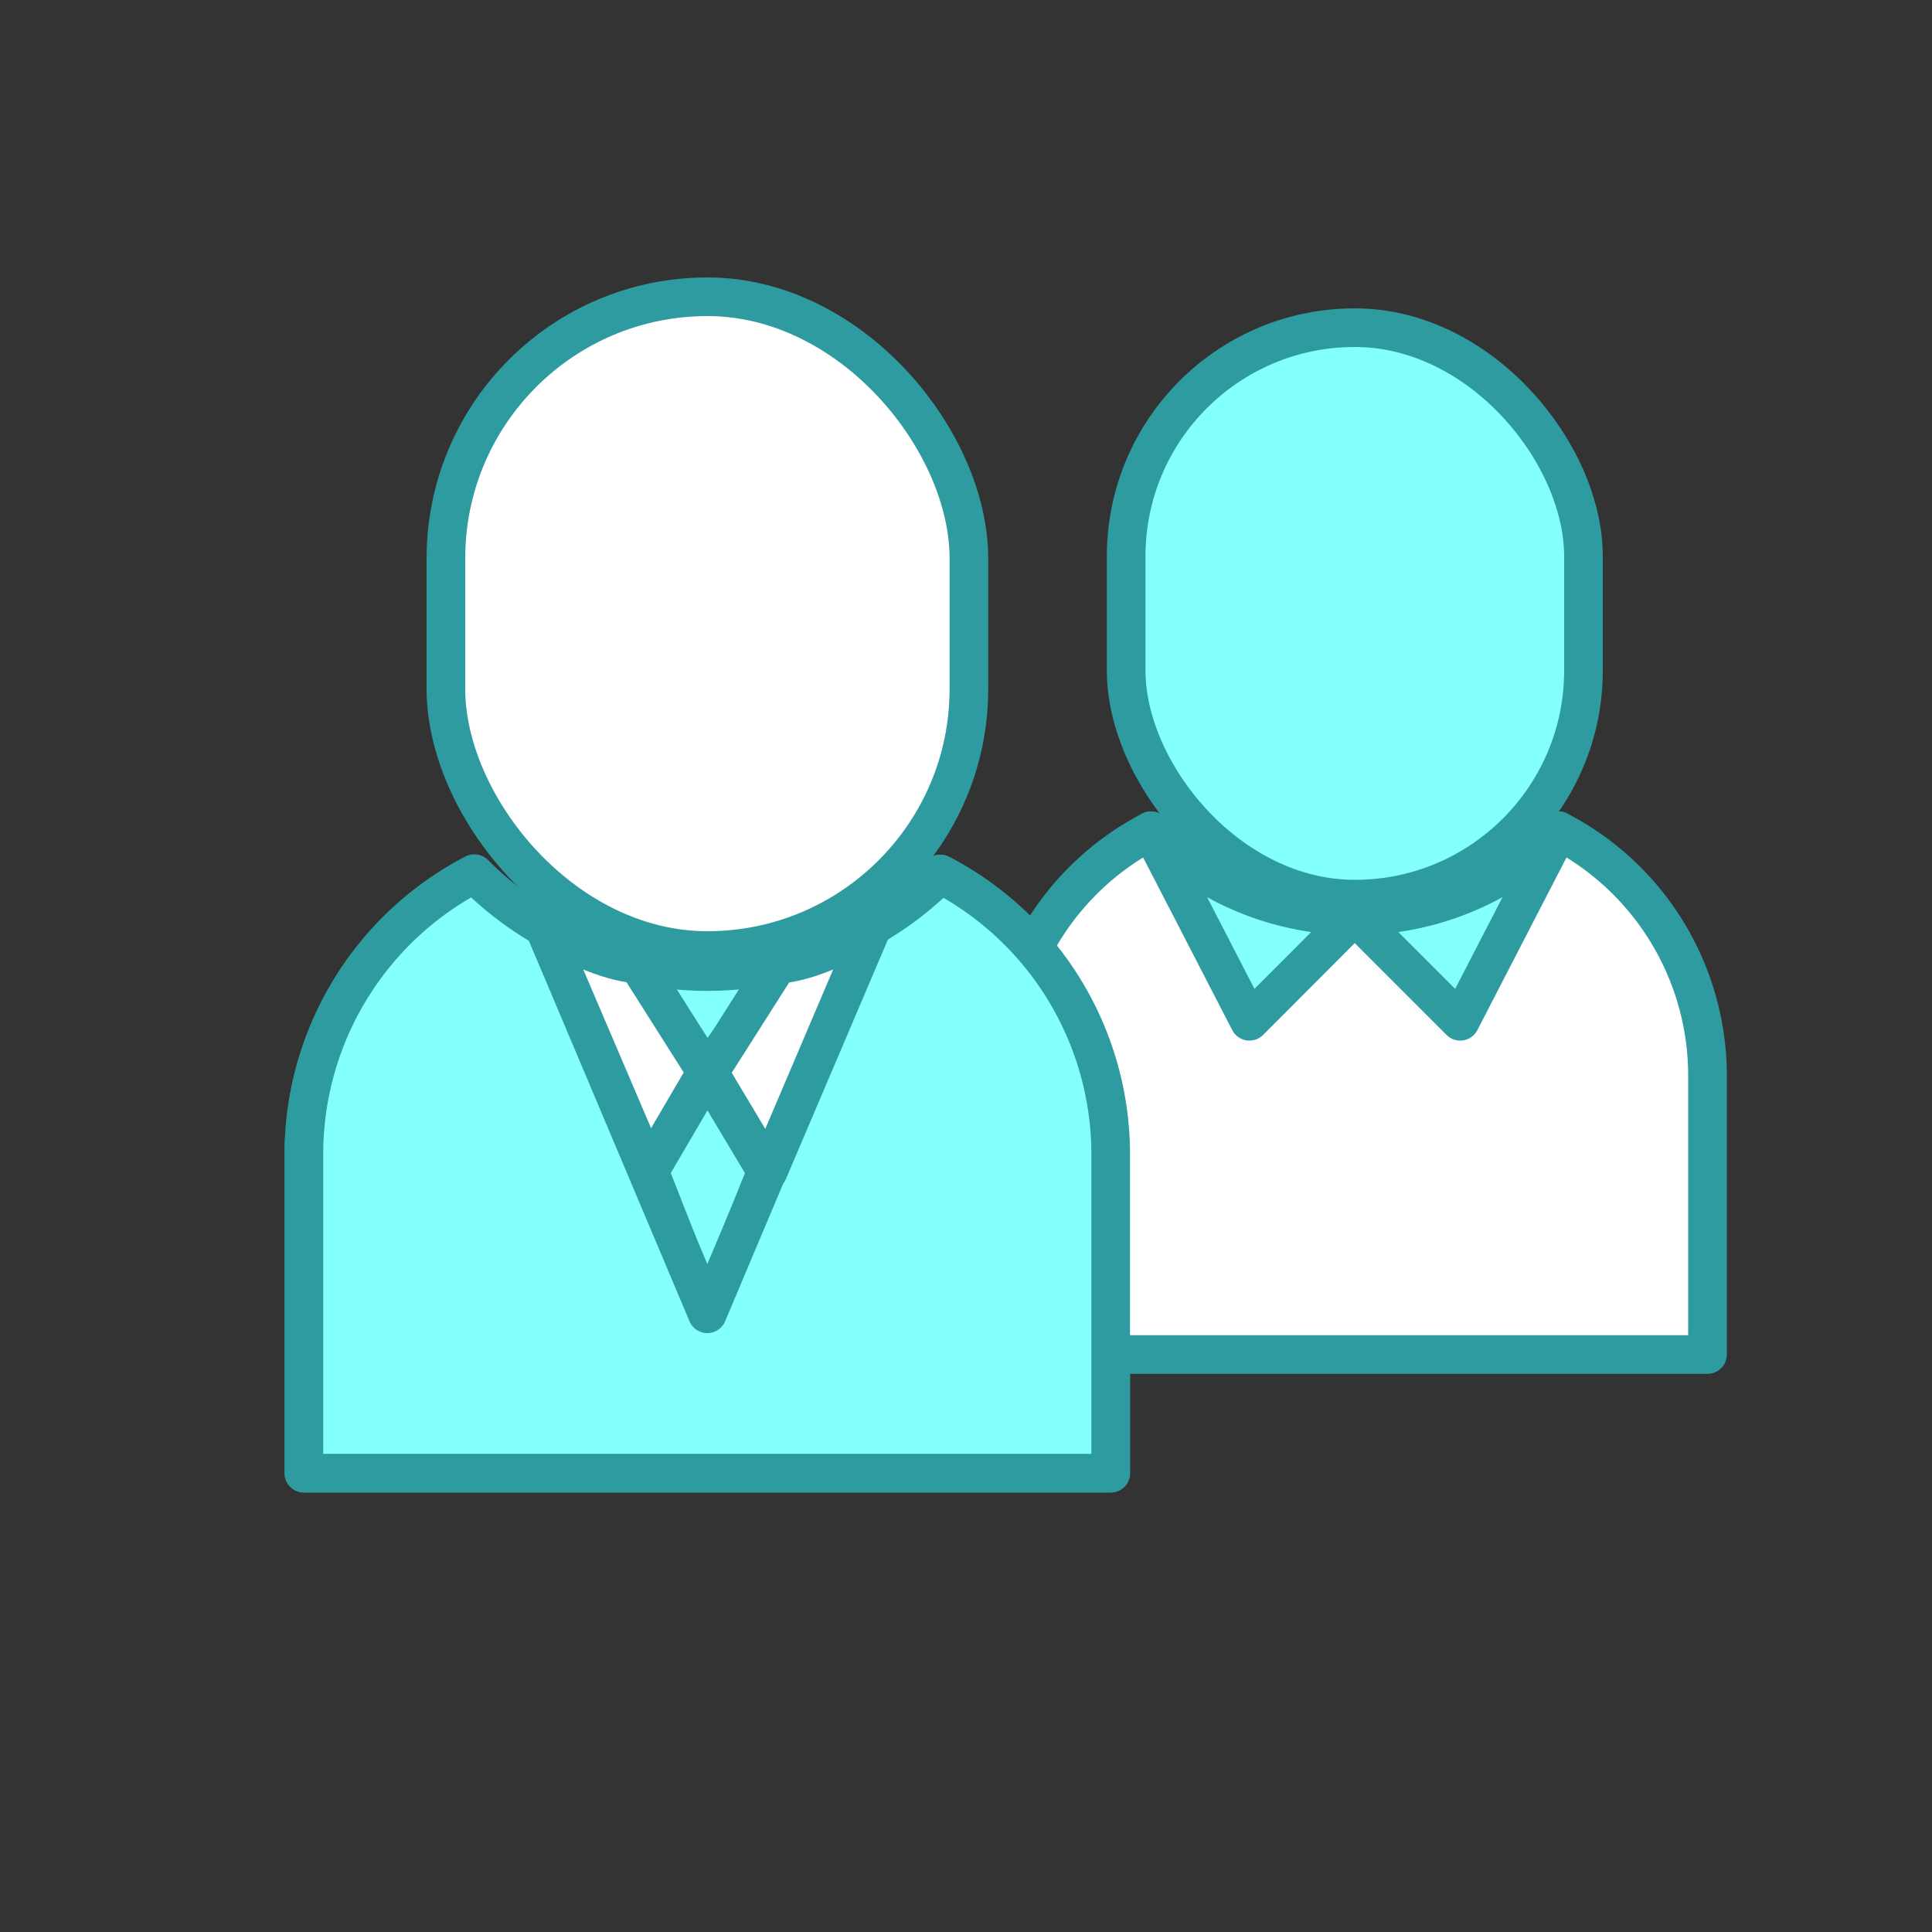 <svg xmlns="http://www.w3.org/2000/svg" viewBox="0 0 100 100"><rect x="0" y="0" width="100" height="100" fill="#333333" stroke="none"/><defs><style>.cls-1,.cls-3{fill:none;}.cls-2{fill:#83fffc;}.cls-2,.cls-3,.cls-4{stroke:#2d9b9f;stroke-linejoin:round;stroke-width:2px;}.cls-4{fill:#fff;}</style></defs><g id="Layer_2" data-name="Layer 2"><g id="Layer_1-2" data-name="Layer 1"><circle class="cls-1" cx="50" cy="50" r="50"/><path class="cls-2" d="M40.35,50.25c-.83,1.33-2.91,3.92-3.74,5.26l3.06,5.12-3.06,7.63-3-7.63c1-1.71,2-3.41,3-5.12-1.18-1.76-2.37-3.52-3.55-5.29"/><path class="cls-3" d="M48.67,45.24a16.93,16.93,0,0,1-24.12,0,16.36,16.36,0,0,0-8.82,14.48V76.25H57.49V59.72A16.36,16.36,0,0,0,48.67,45.24Z"/><path class="cls-4" d="M80.67,43a14.84,14.84,0,0,1-21.09,0,14.28,14.28,0,0,0-7.71,12.65V70.11H88.38V55.66A14.28,14.28,0,0,0,80.67,43Z"/><rect class="cls-2" x="58.29" y="16.96" width="23.67" height="29.58" rx="11.83"/><rect class="cls-4" x="23.08" y="15.36" width="27.07" height="33.84" rx="13.54"/><path class="cls-2" d="M48.67,45.24A16.61,16.61,0,0,1,45.05,48L36.61,68,28.17,48a17.18,17.18,0,0,1-3.62-2.78,16.36,16.36,0,0,0-8.82,14.48V76.25H57.49V59.72A16.36,16.36,0,0,0,48.67,45.24Z"/><path class="cls-2" d="M80.67,43a14.8,14.8,0,0,1-10.55,4.4l5.46,5.46Z"/><path class="cls-2" d="M59.58,43a14.78,14.78,0,0,0,10.54,4.4l-5.45,5.46Z"/><path class="cls-4" d="M28.17,48l5.39,12.61,3-5.12-3.55-5.6S31.22,49.91,28.17,48Z"/><path class="cls-4" d="M45.14,48,39.76,60.63,36.7,55.51l3.56-5.6S42.1,49.91,45.14,48Z"/></g></g></svg>